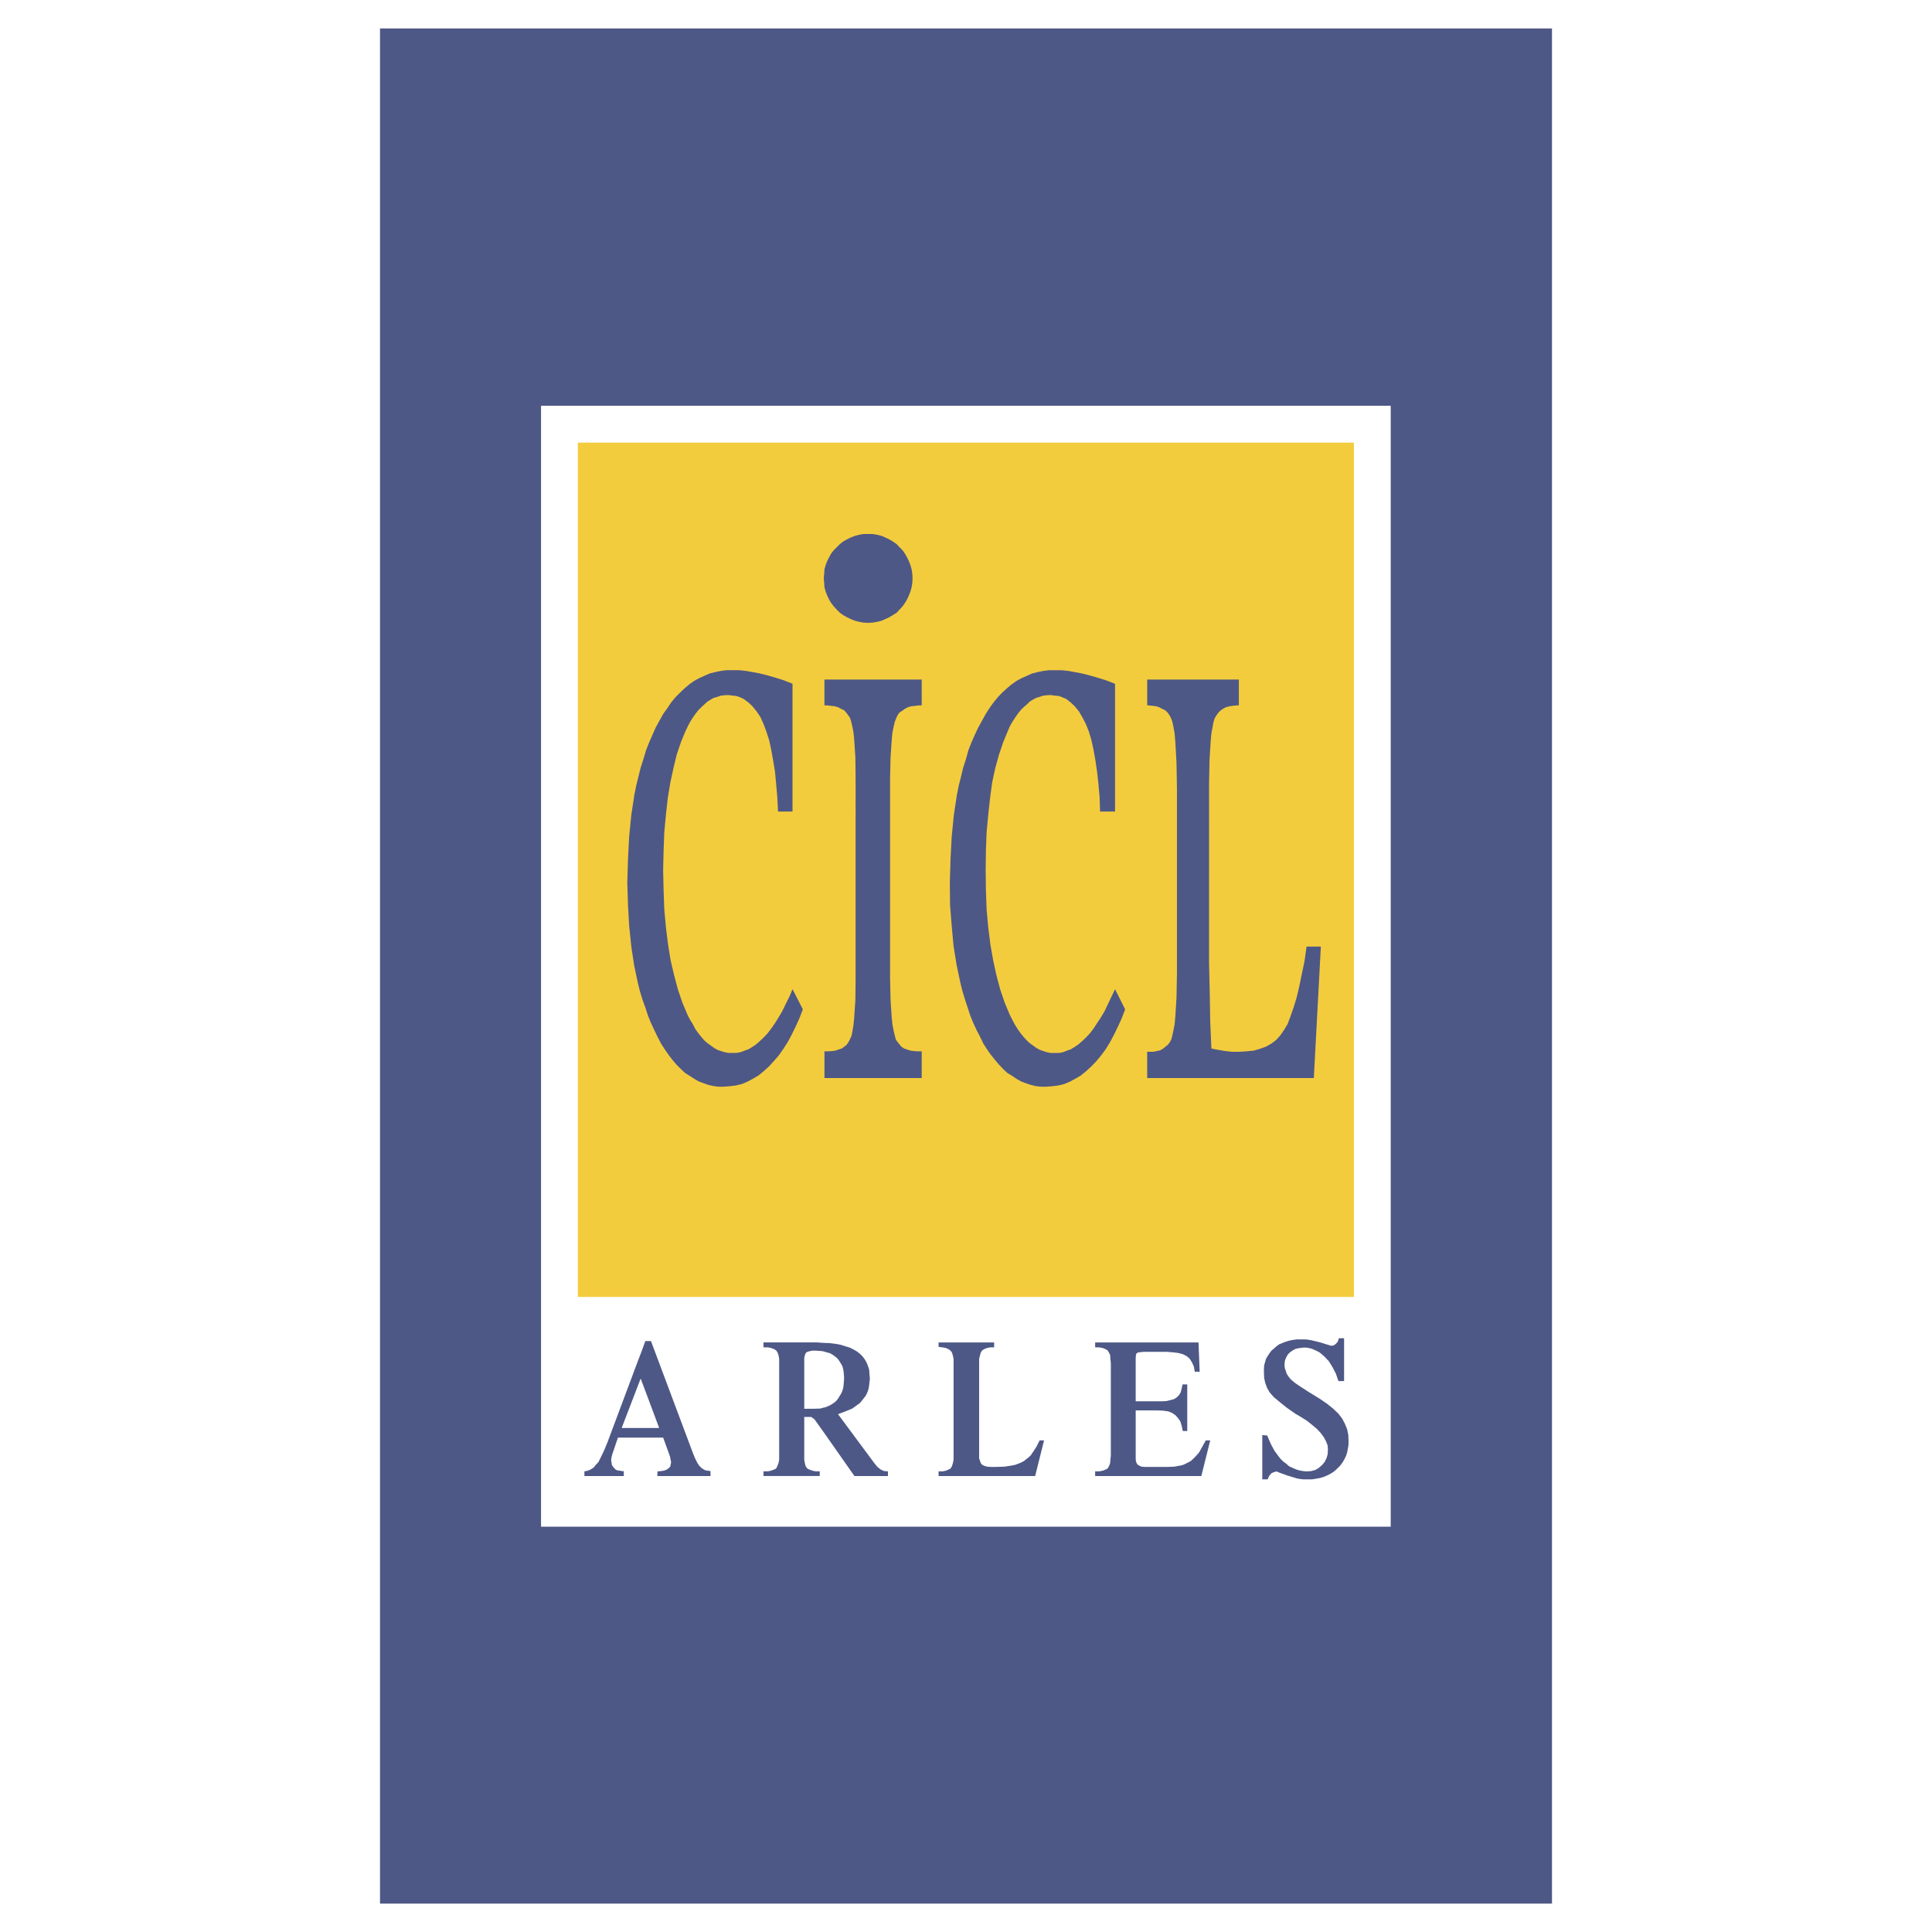 <?xml version="1.0" encoding="UTF-8"?> <svg xmlns="http://www.w3.org/2000/svg" width="2500" height="2500" viewBox="0 0 192.756 192.756"><g fill-rule="evenodd" clip-rule="evenodd"><path fill="#fff" d="M0 0h192.756v192.756H0V0z"></path><path d="M88.052 146.704l-.187-.093-.328-.258-.304-.374-3.625-4.888.749-.28.678-.281.515-.374.257-.187.187-.234.187-.234.164-.21.141-.257.117-.281.07-.28.047-.305.07-.631-.047-.468-.023-.397-.117-.374-.14-.351-.187-.328-.234-.304-.258-.257-.304-.234-.327-.187-.374-.188-.468-.14-.445-.141-.514-.094-.562-.07-.561-.023h-.047l-.631-.047h-5.379v.491h.444l.327.07.305.117.187.116.14.211.094.257.07.374v10.08l-.07.327-.117.304-.117.234-.187.094-.305.116-.327.07h-.444v.468h5.613v-.468h-.421l-.328-.07-.304-.116-.188-.094-.164-.234-.07-.257-.07-.374v-4.279H80.942l.117.093.117.07.117.116.936 1.311 3.017 4.303h3.344v-.468l-.351-.023-.187-.069zm-4.864-6.734l-.21.14-.257.141-.281.117-.21.07h-.07l-.304.093-.725.023h-.889v-5.074l.047-.234.07-.187.07-.117.14-.07.234-.07.257-.047h.351l.631.047.187.047.07.023.257.07.257.07.281.163.187.141.21.164.164.187.141.211.14.233.117.211.07.28.047.258.047.631-.047.678-.047.328-.093.303-.117.258-.164.257-.14.234-.187.233-.234.188zM70.396 146.704l-.21-.116-.188-.117-.233-.234-.188-.28-.234-.468-.21-.515-4.186-11.178H64.386l-.374 1.028-.351.912-3.063 8.186-.328.795-.304.631-.257.515-.281.304-.21.258-.257.164-.304.14-.351.07v.468h3.929v-.491h-.141l-.257-.047-.234-.023-.187-.093-.14-.141-.117-.141-.117-.187-.023-.188-.047-.28.047-.328.093-.327.538-1.59h4.513l.678 1.87.07.352.047.257-.047.188-.023.187-.117.141-.14.117-.188.117-.233.069-.305.047-.304.023-.023.468h5.309v-.491l-.257-.047-.234-.025zm-5.8-4.232h-2.572l1.895-4.935.678 1.801 1.169 3.134h-1.17zM119.951 144.343l-.328.584-.42.468-.398.375-.493.256-.255.118-.258.069-.654.117-.655.024h-2.293l-.304-.024-.209-.094-.164-.092-.118-.165-.07-.187-.023-.257v-4.817h2.152l.56.023.538.071.398.163.305.211.256.28.234.327.141.445.117.537h.443v-4.653h-.467l-.093.421-.094.374-.188.304-.232.211-.258.163-.351.093-.374.094-.445.024h-2.642v-4.304l.023-.327.047-.116.07-.071.071-.047.164-.023.443-.047h2.246l.631.047.56.07.446.117.373.187.305.257.234.375.187.397.094.538h.49l-.117-2.923h-10.312v.491h.396l.375.07.281.117.186.116.141.211.117.257.023.374.047.469v9.167l-.047.444-.023.327-.117.304-.141.235-.186.093-.281.117-.375.07h-.396v.468h10.593l.889-3.555h-.445l-.35.632zM103.393 144.366l-.373.561-.188.281-.234.21-.233.187-.211.165-.258.139-.281.117-.326.118-.328.069-.748.117-.865.024h-.491l-.375-.024-.304-.094-.186-.092-.14-.165-.071-.209-.093-.282V135.572l.093-.374.071-.257.14-.211.186-.116.258-.117.351-.07h.397v-.491h-5.542v.444l.398.047.35.07.257.117.187.14.141.187.093.304.07.327v10.08l-.07.327-.093.304-.141.235-.187.093-.257.117-.35.07h-.398v.468h9.635l.887-3.555h-.443l-.328.655z" fill="#4e5886"></path><path d="M37.914 2.835v187.087h116.928V2.835H37.914zm100.838 149.481H53.979V40.486h84.773v111.83z" fill="#4e5886"></path><path fill="#4e5886" d="M129.795 133.632h-.397l-.375.047-.373.069-.375.117-.302.117-.352.141-.258.188-.256.233-.257.21-.188.258-.187.28-.164.28-.092.305-.094.351-.023.374v.327l.023.561.117.515.186.491.258.444.421.468.561.468.701.562.865.607.446.258.56.349.117.072.561.443.492.422.373.397.305.421.211.398.162.421.023.42-.023.445-.115.397-.188.374-.258.304-.349.305-.328.187-.42.116-.446.024h-.117l-.187-.024-.28-.046-.304-.07-.305-.117-.256-.117-.304-.141-.258-.234-.258-.187-.279-.257-.211-.257-.446-.608-.373-.702-.351-.818-.49-.046v4.419h.537l.14-.327.235-.282.211-.092.279-.094.281.117.842.304.467.14.539.163.513.071H130.918l.445-.071.373-.069.375-.117.373-.164.352-.188.305-.21.279-.256.281-.282.211-.28.188-.304.185-.375.117-.35.071-.374.07-.398v-.421l-.023-.585-.118-.56-.232-.562-.258-.491-.375-.491-.514-.491-.607-.492-.75-.513-1.145-.702-.281-.187-.445-.281-.584-.398-.42-.35-.258-.327-.164-.258-.094-.304-.093-.257-.024-.304.024-.374.117-.328.164-.304.211-.234.303-.211.304-.163.375-.07.373-.047h.305l.281.047.28.07.257.117.258.117.256.14.445.374.467.492.375.607.328.632.256.748h.563v-4.279h-.516l-.117.35-.186.211-.234.164-.258.023-1.053-.327-.466-.117-.493-.117-.49-.07h-.492z"></path><path fill="#f3cc3e" d="M57.651 44.158h77.431v85.24H57.651v-85.24z"></path><path d="M79.072 80.967h-1.45l-.07-1.427-.117-1.333-.117-1.24-.187-1.122-.188-1.053-.21-.959-.281-.865-.281-.749-.304-.678-.375-.561-.421-.515-.397-.374-.468-.351-.467-.21-.281-.094-.257-.023-.562-.07-.374.023-.374.047-.328.117-.351.094-.328.187-.304.187-.304.28-.281.257-.304.304-.304.374-.257.374-.257.397-.234.445-.257.538-.444 1.076-.421 1.239-.328 1.356-.304 1.403-.257 1.543-.188 1.684-.164 1.754-.07 1.847-.047 1.965.047 1.988.07 1.917.164 1.801.21 1.684.257 1.59.351 1.497.375 1.403.444 1.31.491 1.169.258.515.304.491.257.491.304.421.304.374.281.327.304.258.351.257.327.234.328.187.351.117.375.117.374.07h.772l.421-.07.421-.164.397-.141.374-.233.374-.257.375-.328.374-.351.374-.397.374-.491.375-.538.351-.561.374-.632.327-.679.375-.748.327-.771 1.029 2.012-.351.911-.374.819-.375.771-.397.748-.468.725-.445.632-.491.562-.468.514-.538.491-.515.421-.561.328-.561.304-.562.234-.608.14-.584.07-.608.047h-.514l-.538-.07-.491-.117-.468-.163-.491-.188-.444-.257-.468-.305-.444-.28-.444-.421-.421-.421-.374-.444-.398-.515-.374-.538-.375-.584-.351-.679-.327-.678-.328-.702-.304-.748-.257-.795-.281-.771-.257-.842-.21-.843-.374-1.776-.281-1.872-.21-2.035-.117-2.081-.07-2.222.07-2.362.117-2.245.21-2.128.304-2.011.188-.936.233-.936.211-.865.28-.865.257-.865.304-.772.327-.748.328-.749.375-.678.374-.678.421-.584.374-.561.444-.538.444-.444.468-.444.444-.375.491-.351.515-.281.514-.233.538-.234.562-.14.561-.117.561-.07h1.24l.654.07.678.117.725.14.771.188.795.233.818.257.889.351v12.748h.004zm3.181 23.924h.351l.398-.023.351-.047.327-.117.304-.094.257-.187.233-.187.188-.281.14-.28.164-.352.094-.49.094-.585.07-.725.117-1.754.023-2.245V77.786l-.023-2.198-.117-1.801-.07-.702-.117-.608-.117-.491-.117-.374-.187-.257-.187-.258-.21-.233-.304-.14-.304-.164-.328-.093-.374-.047-.421-.047h-.234v-2.572h9.705v2.572h-.234l-.397.047-.421.047-.328.093-.304.164-.257.187-.281.187-.187.258-.141.304-.14.374-.117.491-.117.585-.07.725-.117 1.754-.047 2.198v19.738l.047 2.222.117 1.754.07.701.117.607.117.492.094.374.164.257.21.258.187.233.281.187.281.094.351.117.374.047.374.023h.375v2.666h-9.705v-2.666h-.002zm28.997-23.924h-1.496l-.047-1.427-.117-1.333-.139-1.24-.164-1.122-.188-1.053-.211-.959-.258-.865-.303-.749-.352-.678-.326-.561-.422-.515-.398-.374-.443-.351-.492-.21-.256-.094-.305-.023-.537-.07-.375.023-.373.047-.328.117-.328.094-.35.187-.305.187-.281.28-.303.257-.305.304-.303.374-.258.374-.258.397-.258.445-.232.538-.445 1.076-.42 1.239-.375 1.356-.305 1.403-.209 1.543-.185 1.687-.164 1.754-.07 1.847-.023 1.965.023 1.988.07 1.917.164 1.801.211 1.684.279 1.59.328 1.497.373 1.403.445 1.31.49 1.169.258.515.258.491.305.491.303.421.305.374.303.327.281.258.352.257.326.234.352.187.328.117.373.117.375.07H105.64l.396-.07.422-.164.396-.141.375-.233.375-.257.373-.328.375-.351.373-.397.375-.491.352-.538.373-.561.375-.632.326-.679.352-.748.373-.771 1.006 2.012-.35.911-.375.819-.373.771-.398.748-.443.725-.469.632-.467.562-.492.514-.537.491-.516.421-.561.328-.561.304-.562.234-.607.14-.584.07-.609.047h-.514l-.537-.07-.469-.117-.49-.163-.492-.188-.443-.257-.445-.305-.467-.28-.445-.421-.396-.421-.375-.444-.42-.515-.375-.538-.375-.584-.326-.679-.352-.678-.326-.702-.305-.748-.257-.795-.257-.771-.258-.842-.21-.843-.375-1.776-.304-1.872-.187-2.035-.164-2.081-.023-2.222.07-2.362.117-2.245.21-2.128.304-2.011.187-.936.234-.936.21-.865.281-.865.234-.865.304-.772.327-.748.352-.749.375-.678.373-.678.375-.584.396-.561.445-.538.42-.444.492-.444.443-.375.492-.351.514-.281.537-.233.516-.234.561-.14.562-.117.561-.07h1.238l.68.07.654.117.725.14.748.188.818.233.82.257.91.351v12.745h-.001zm3.205 23.971h.608l.328-.07.35-.07.281-.164.234-.187.258-.21.186-.234.164-.305.094-.374.117-.515.117-.631.07-.748.117-1.871.045-2.362V78.698l-.045-2.619-.117-2.058-.07-.842-.117-.655-.117-.538-.141-.374-.141-.257-.186-.258-.234-.233-.305-.14-.303-.164-.281-.093-.375-.047-.42-.047h-.117v-2.572h9.145v2.572h-.188l-.422.047-.326.047-.352.093-.305.164-.256.187-.188.187-.188.258-.188.304-.117.374-.094.515-.115.608-.07.772-.117 1.871-.047 2.362V96.051l.07 3.017.047 2.807.117 2.735.701.141.725.117.654.07h.68l.748-.047.725-.07.631-.188.584-.21.539-.304.49-.375.398-.443.373-.538.352-.585.281-.748.303-.865.305-.982.258-1.076.256-1.239.281-1.333.211-1.497h1.426l-.701 13.12h-16.627v-2.62h.001zm-27.852-51.66h.444l.444.07.468.117.375.164.397.187.351.21.374.257.281.304.304.304.234.328.211.374.187.374.164.421.117.421.07.444.023.445-.023.444-.07.444-.117.421-.164.421-.187.397-.211.351-.234.328-.304.328-.281.304-.374.233-.352.211-.397.187-.375.164-.468.117-.444.07-.444.024-.444-.024-.421-.07-.444-.117-.421-.164-.374-.187-.375-.211-.327-.233-.304-.304-.304-.328-.257-.328-.21-.351-.187-.397-.164-.421-.117-.421-.023-.444-.047-.444.047-.445.023-.444.117-.421.164-.421.187-.374.21-.374.257-.328.304-.304.304-.304.327-.257.375-.21.374-.187.421-.164.444-.117.421-.07h.445z" fill="#4e5886"></path></g></svg> 